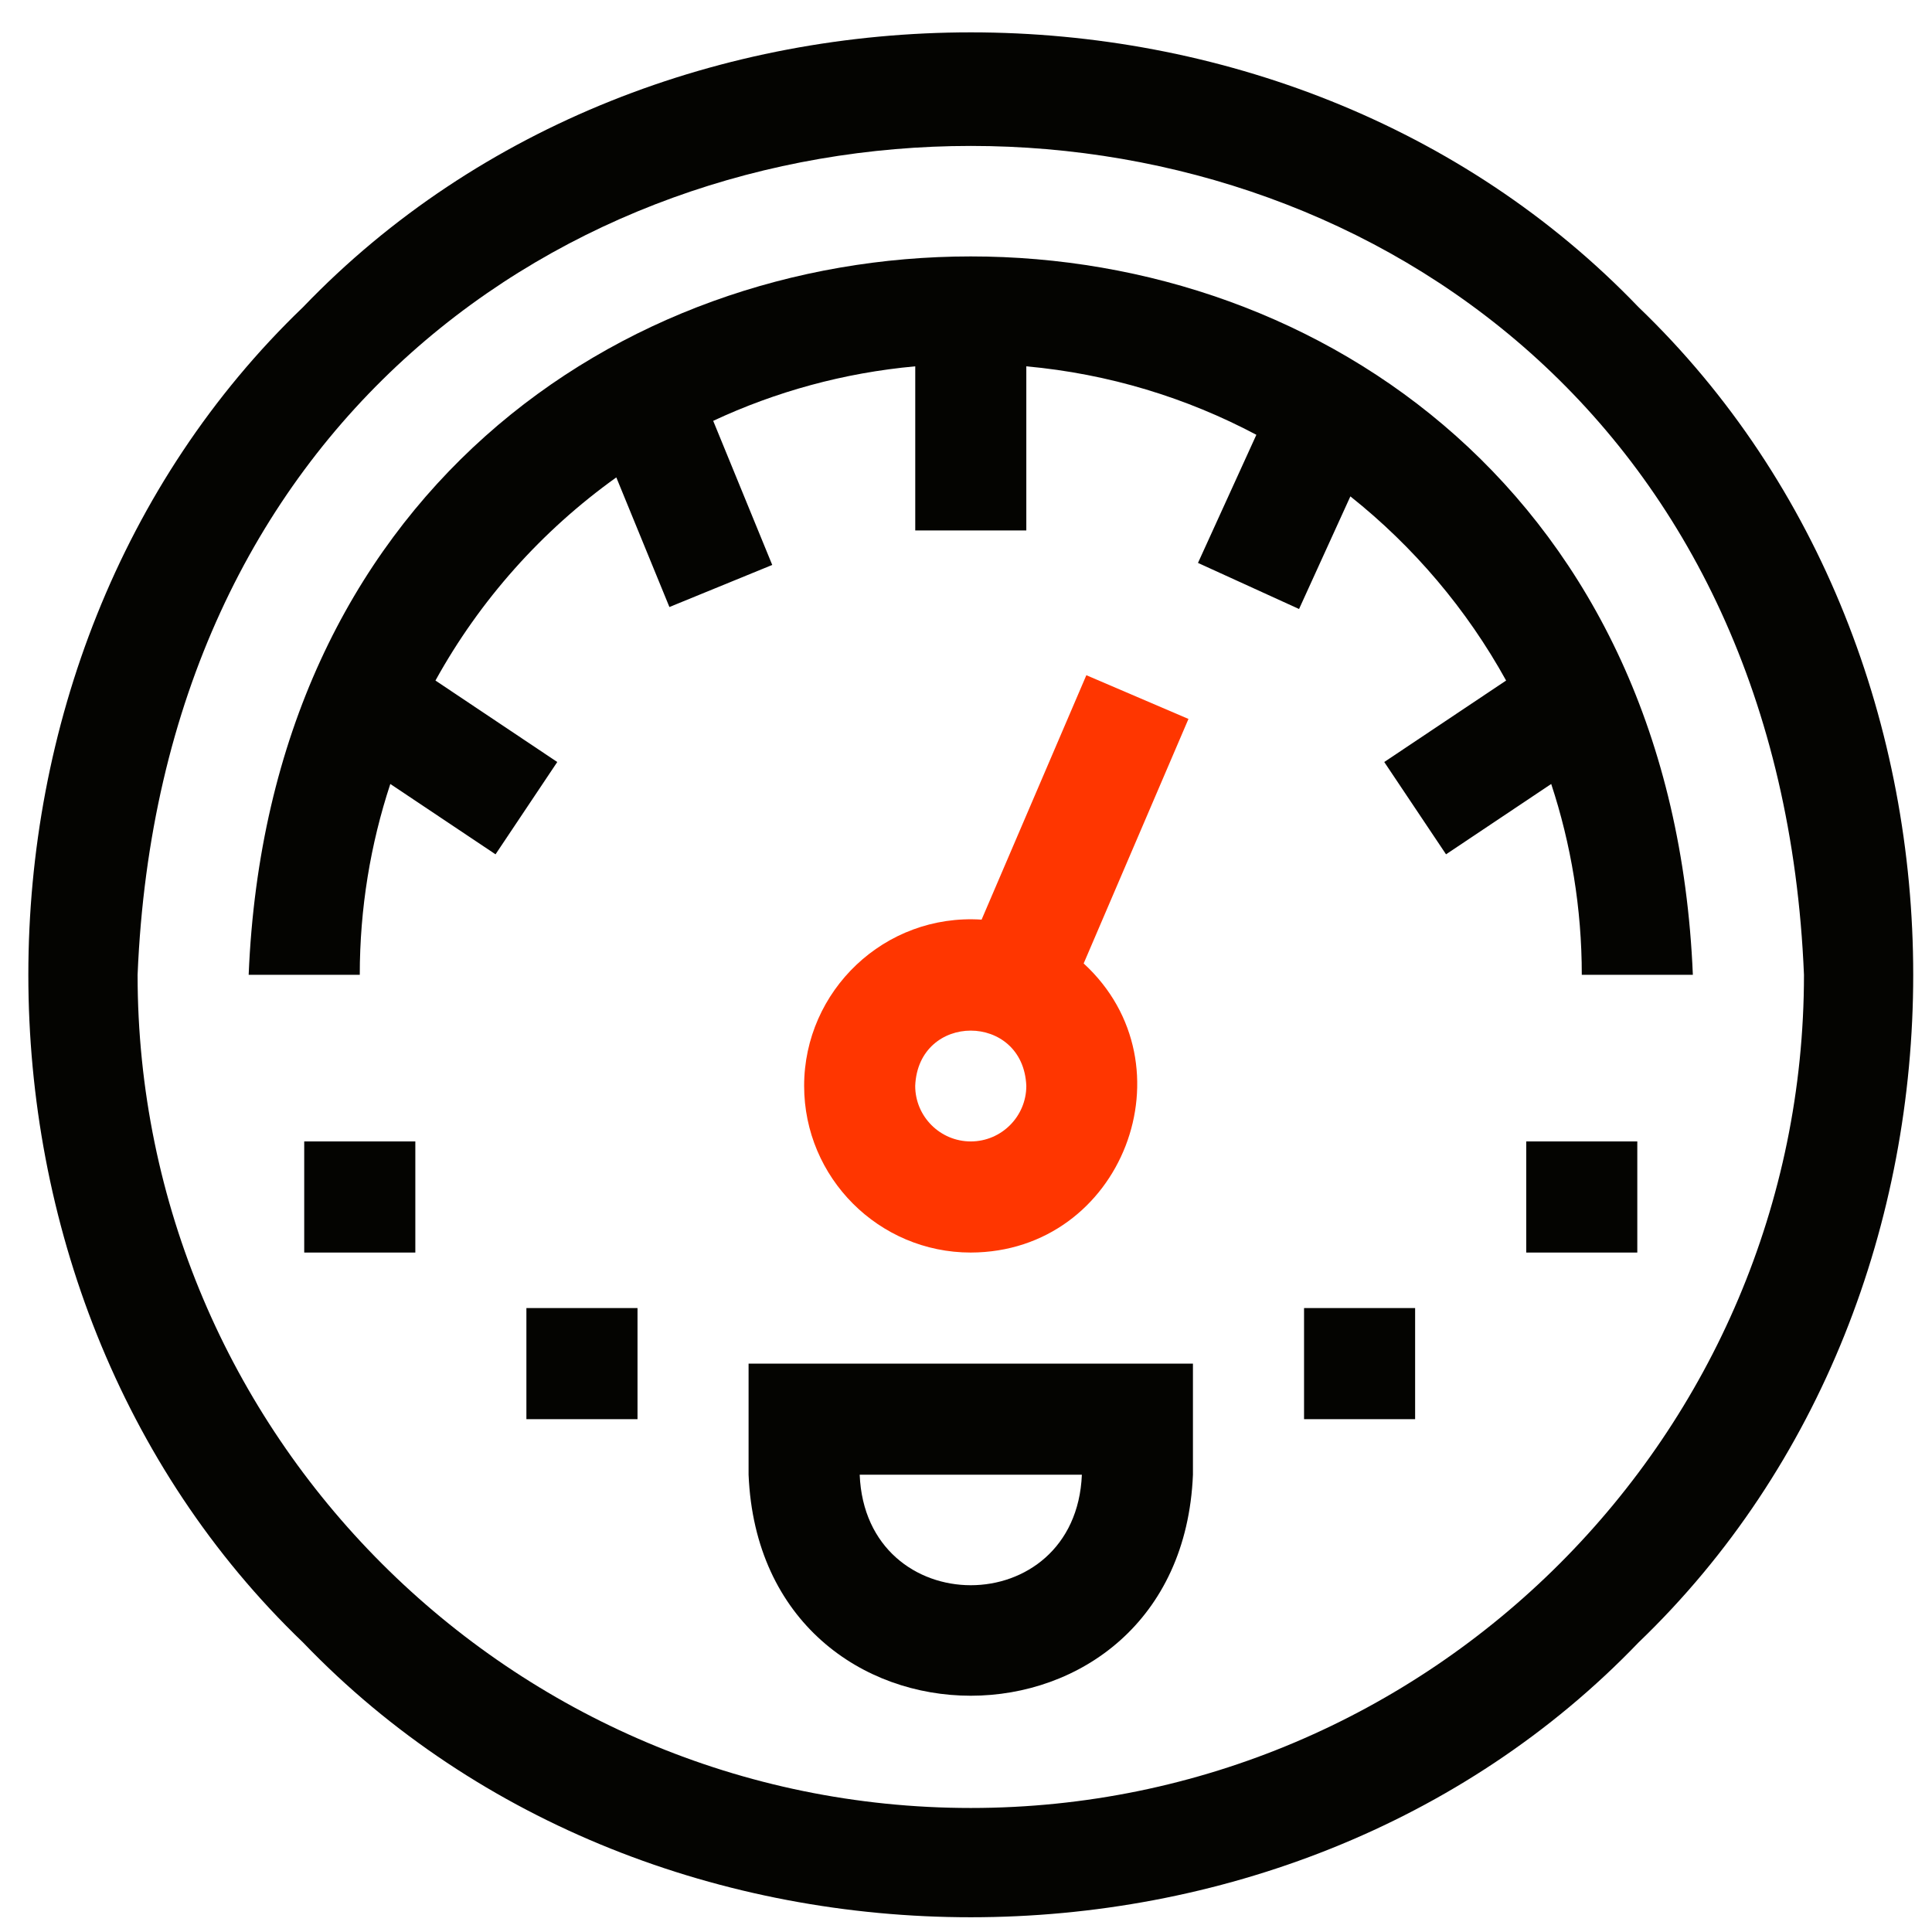 <svg xmlns="http://www.w3.org/2000/svg" width="41" height="41" viewBox="0 0 41 41" fill="none"><g clip-path="url(#clip0_244_418)"><path d="M34.771 6.517C27.312 -1.257 13.891 -1.256 6.432 6.517C-1.342 13.976 -1.342 27.398 6.432 34.857C13.891 42.631 27.312 42.63 34.771 34.857C42.545 27.397 42.545 13.976 34.771 6.517ZM20.602 38.368C10.852 38.368 2.92 30.436 2.92 20.687C3.891 -2.77 37.315 -2.763 38.283 20.687C38.283 30.436 30.351 38.368 20.602 38.368Z" fill="#040401"></path><path d="M33.568 20.687H35.925C35.081 0.352 6.114 0.368 5.277 20.687H7.635C7.635 19.273 7.863 17.912 8.283 16.637L10.516 18.13L11.826 16.171L9.241 14.442C10.184 12.734 11.5 11.26 13.079 10.131L14.206 12.882L16.388 11.989L15.135 8.931C16.459 8.313 17.903 7.912 19.423 7.774V11.257H21.78V7.774C23.53 7.933 25.181 8.441 26.662 9.227L25.423 11.946L27.568 12.924L28.657 10.534C30 11.602 31.127 12.93 31.962 14.442L29.376 16.171L30.687 18.13L32.919 16.637C33.339 17.912 33.568 19.273 33.568 20.687Z" fill="#040401"></path><path d="M23.054 14.329L20.831 19.516C18.77 19.383 17.065 21.027 17.065 23.044C17.065 24.994 18.651 26.581 20.601 26.581C23.822 26.572 25.342 22.6 22.997 20.446L25.221 15.257L23.054 14.329ZM20.601 24.223C19.951 24.223 19.422 23.694 19.422 23.044C19.487 21.48 21.715 21.481 21.78 23.044C21.78 23.694 21.251 24.223 20.601 24.223Z" fill="#FF3600"></path><path d="M6.456 24.223H8.814V26.581H6.456V24.223Z" fill="#040401"></path><path d="M11.171 27.759H13.529V30.117H11.171V27.759Z" fill="#040401"></path><path d="M32.389 24.223H34.746V26.581H32.389V24.223Z" fill="#040401"></path><path d="M27.674 27.759H30.031V30.117H27.674V27.759Z" fill="#040401"></path><path d="M15.886 31.296C16.146 37.552 25.059 37.547 25.316 31.296V28.938H15.886V31.296ZM22.959 31.296C22.829 34.424 18.372 34.421 18.244 31.296H22.959Z" fill="#040401"></path></g><defs><clipPath id="clip0_244_418"><rect width="40" height="40" fill="white" transform="translate(0.601 0.687)"></rect></clipPath></defs></svg>